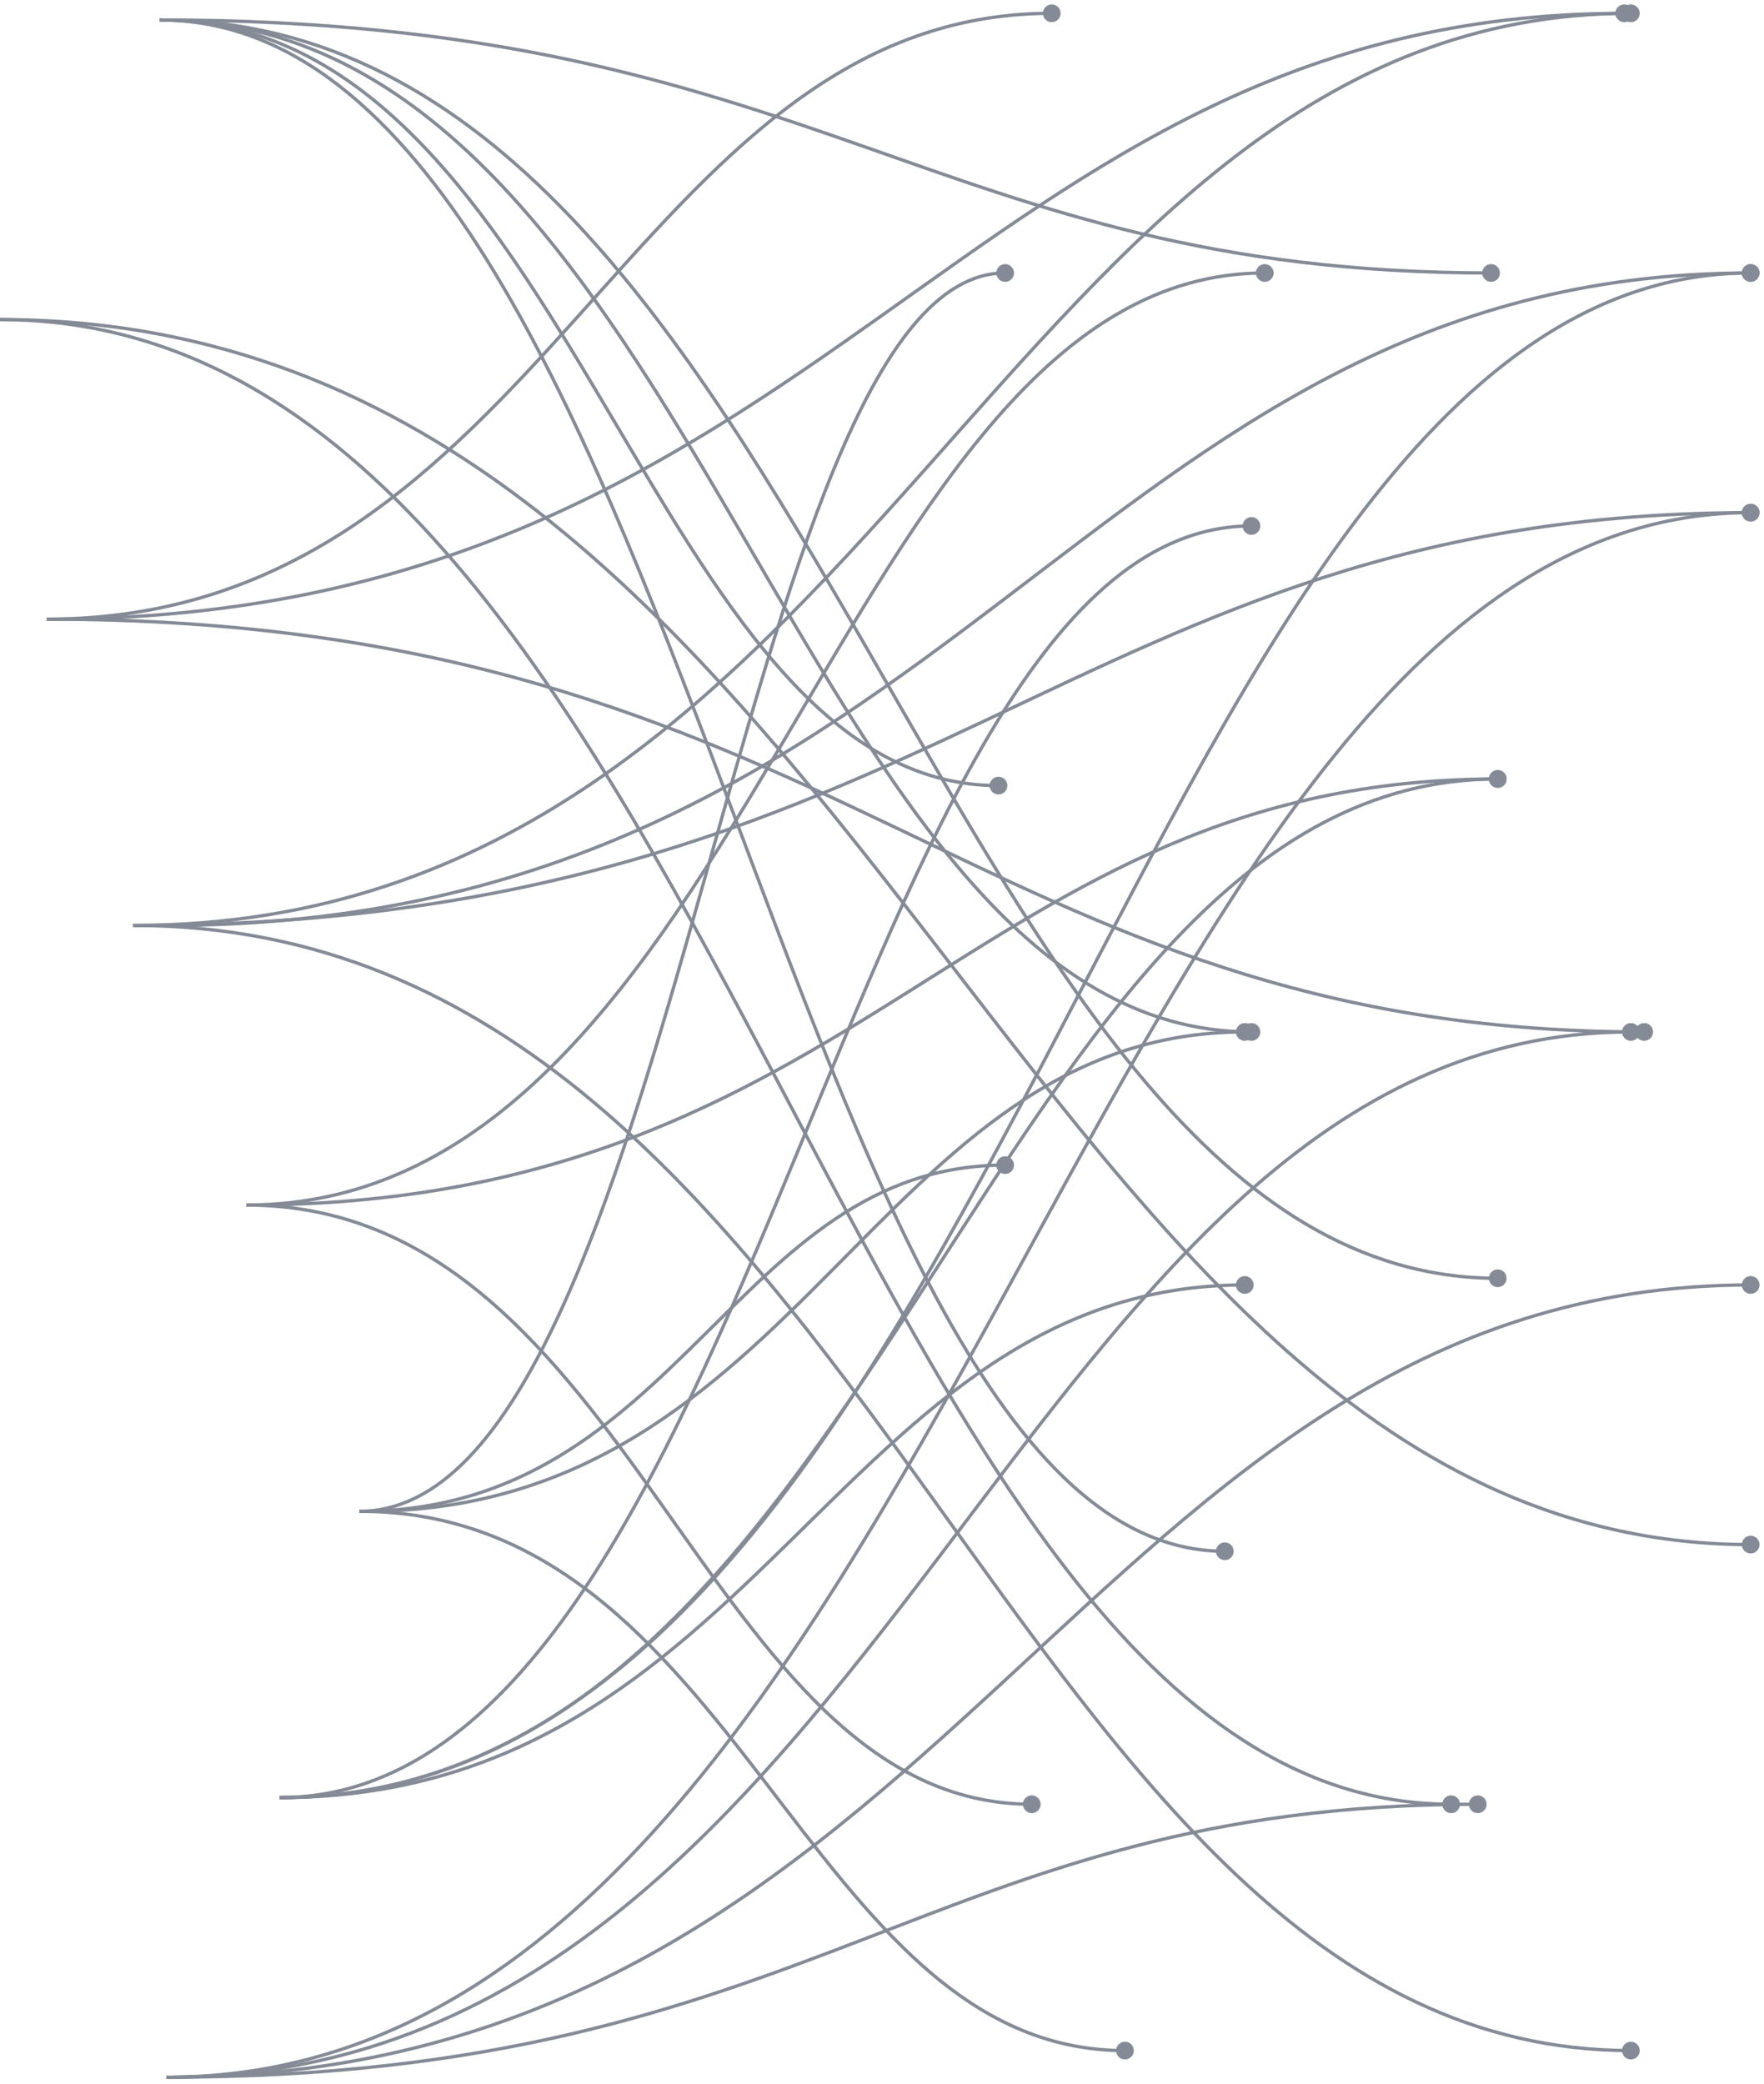 <svg width="265" height="313" viewBox="0 0 265 313" fill="none" xmlns="http://www.w3.org/2000/svg">
<g opacity="0.5">
<path d="M243.667 155C243.667 155.736 244.264 156.333 245 156.333C245.736 156.333 246.333 155.736 246.333 155C246.333 154.264 245.736 153.667 245 153.667C244.264 153.667 243.667 154.264 243.667 155ZM25 312.25C79.767 312.25 111.744 272.888 141.531 233.651C156.436 214.018 170.79 194.416 187.187 179.717C203.577 165.025 221.988 155.25 245 155.25V154.75C221.827 154.75 203.302 164.6 186.853 179.345C170.412 194.084 156.025 213.732 141.133 233.349C111.326 272.612 79.488 311.75 25 311.75V312.25Z" fill="#0B182D"/>
<path d="M261.667 193C261.667 193.736 262.264 194.333 263 194.333C263.736 194.333 264.333 193.736 264.333 193C264.333 192.264 263.736 191.667 263 191.667C262.264 191.667 261.667 192.264 261.667 193ZM25 312.25C84.2 312.25 118.78 282.438 151.019 252.684C183.269 222.92 213.15 193.25 263 193.25V192.75C212.922 192.75 182.9 222.58 150.68 252.316C118.45 282.062 83.994 311.75 25 311.75V312.25Z" fill="#0B182D"/>
<path d="M220.667 271C220.667 271.736 221.264 272.333 222 272.333C222.736 272.333 223.333 271.736 223.333 271C223.333 270.264 222.736 269.667 222 269.667C221.264 269.667 220.667 270.264 220.667 271ZM25 312.25C73.96 312.25 102.565 301.988 129.26 291.733C155.94 281.484 180.694 271.25 222 271.25V270.75C180.593 270.75 155.763 281.016 129.08 291.267C102.411 301.512 73.873 311.75 25 311.75V312.25Z" fill="#0B182D"/>
<path d="M261.667 77C261.667 77.736 262.264 78.333 263 78.333C263.736 78.333 264.333 77.736 264.333 77C264.333 76.264 263.736 75.667 263 75.667C262.264 75.667 261.667 76.264 261.667 77ZM25 312.25C54.644 312.25 78.109 297.511 98.183 275.449C118.252 253.393 134.954 223.992 151.069 194.62C167.192 165.236 182.726 135.885 200.471 113.876C218.215 91.868 238.13 77.25 263 77.25V76.75C237.907 76.75 217.864 91.507 200.082 113.562C182.302 135.615 166.743 165.014 150.631 194.38C134.511 223.758 117.836 253.107 97.813 275.113C77.795 297.114 54.454 311.75 25 311.75V312.25Z" fill="#0B182D"/>
<path d="M261.667 41C261.667 41.736 262.264 42.333 263 42.333C263.736 42.333 264.333 41.736 264.333 41C264.333 40.264 263.736 39.667 263 39.667C262.264 39.667 261.667 40.264 261.667 41ZM42 270.25C69.538 270.25 91.333 255.881 109.973 234.383C128.609 212.888 144.118 184.237 159.082 155.616C174.053 126.982 188.478 98.381 204.955 76.934C221.432 55.487 239.919 41.25 263 41.25V40.75C239.686 40.75 221.069 55.138 204.559 76.629C188.048 98.119 173.6 126.768 158.639 155.384C143.671 184.013 128.187 212.612 109.595 234.055C91.007 255.494 69.338 269.75 42 269.75V270.25Z" fill="#0B182D"/>
<path d="M261.667 41C261.667 41.736 262.264 42.333 263 42.333C263.736 42.333 264.333 41.736 264.333 41C264.333 40.264 263.736 39.667 263 39.667C262.264 39.667 261.667 40.264 261.667 41ZM25 139.25C84.183 139.25 118.757 114.706 151.001 90.199C183.245 65.692 213.132 41.25 263 41.25V40.75C212.94 40.75 182.925 65.308 150.699 89.801C118.473 114.294 84.011 138.75 25 138.75V139.25Z" fill="#0B182D"/>
<path d="M186.667 79C186.667 79.736 187.264 80.333 188 80.333C188.736 80.333 189.333 79.736 189.333 79C189.333 78.264 188.736 77.667 188 77.667C187.264 77.667 186.667 78.264 186.667 79ZM42 270.25C60.252 270.25 74.674 258.226 86.987 240.298C99.301 222.366 109.548 198.466 119.433 174.596C129.324 150.712 138.852 126.859 149.736 108.974C160.628 91.076 172.819 79.25 188 79.25V78.75C172.531 78.75 160.21 90.799 149.309 108.714C138.4 126.641 128.854 150.538 118.971 174.404C109.082 198.284 98.854 222.134 86.574 240.015C74.293 257.899 60.001 269.75 42 269.75V270.25Z" fill="#0B182D"/>
<path d="M223.667 117C223.667 117.736 224.264 118.333 225 118.333C225.736 118.333 226.333 117.736 226.333 117C226.333 116.264 225.736 115.667 225 115.667C224.264 115.667 223.667 116.264 223.667 117ZM42 270.25C64.8 270.25 82.853 260.651 98.299 246.277C113.739 231.909 126.586 212.758 138.977 193.636C151.375 174.502 163.315 155.401 176.952 141.079C190.585 126.762 205.886 117.25 225 117.25V116.75C205.697 116.75 190.274 126.363 176.59 140.734C162.912 155.099 150.944 174.248 138.557 193.364C126.163 212.492 113.346 231.591 97.959 245.911C82.578 260.224 64.64 269.75 42 269.75V270.25Z" fill="#0B182D"/>
<path d="M185.667 193C185.667 193.736 186.264 194.333 187 194.333C187.736 194.333 188.333 193.736 188.333 193C188.333 192.264 187.736 191.667 187 191.667C186.264 191.667 185.667 192.264 185.667 193ZM42 270.25C78.113 270.25 99.207 250.931 118.848 231.679C138.504 212.412 156.679 193.25 187 193.25V192.75C156.44 192.75 138.12 212.088 118.498 231.321C98.862 250.569 77.896 269.75 42 269.75V270.25Z" fill="#0B182D"/>
<path d="M167.667 308C167.667 307.264 168.264 306.667 169 306.667C169.736 306.667 170.333 307.264 170.333 308C170.333 308.736 169.736 309.333 169 309.333C168.264 309.333 167.667 308.736 167.667 308ZM54 226.75C82.693 226.75 99.442 247.109 115.008 267.348C122.802 277.481 130.298 287.582 138.858 295.157C147.411 302.724 157.008 307.75 169 307.75V308.25C156.85 308.25 147.14 303.151 138.527 295.531C129.922 287.918 122.393 277.769 114.612 267.652C99.027 247.391 82.417 227.25 54 227.25V226.75Z" fill="#0B182D"/>
<path d="M149.667 41C149.667 41.736 150.264 42.333 151 42.333C151.736 42.333 152.333 41.736 152.333 41C152.333 40.264 151.736 39.667 151 39.667C150.264 39.667 149.667 40.264 149.667 41ZM54 227.25C60.111 227.25 65.567 224.298 70.508 219.181C75.447 214.067 79.888 206.773 83.978 198.044C92.158 180.584 98.965 157.314 105.532 134.068C112.103 110.81 118.435 87.579 125.667 70.158C129.283 61.448 133.118 54.209 137.307 49.152C141.497 44.094 146.015 41.25 151 41.25V40.75C145.804 40.75 141.159 43.719 136.922 48.833C132.685 53.947 128.828 61.24 125.205 69.967C117.959 87.421 111.618 110.69 105.051 133.932C98.481 157.186 91.685 180.416 83.525 197.831C79.445 206.539 75.032 213.777 70.148 218.834C65.267 223.889 59.932 226.75 54 226.75V227.25Z" fill="#0B182D"/>
<path d="M149.667 175C149.667 175.736 150.264 176.333 151 176.333C151.736 176.333 152.333 175.736 152.333 175C152.333 174.264 151.736 173.667 151 173.667C150.264 173.667 149.667 174.264 149.667 175ZM54 227.25C78.195 227.25 92.328 214.18 105.468 201.178C118.623 188.16 130.757 175.25 151 175.25V174.75C130.516 174.75 118.236 187.84 105.116 200.822C91.981 213.82 77.976 226.75 54 226.75V227.25Z" fill="#0B182D"/>
<path d="M188.667 41C188.667 41.736 189.264 42.333 190 42.333C190.736 42.333 191.333 41.736 191.333 41C191.333 40.264 190.736 39.667 190 39.667C189.264 39.667 188.667 40.264 188.667 41ZM37 181.25C56.083 181.25 71.189 172.456 84.106 159.3C97.017 146.15 107.759 128.624 118.119 111.127C128.485 93.618 138.466 76.143 149.866 63.039C161.263 49.94 174.044 41.25 190 41.25V40.75C173.837 40.75 160.93 49.56 149.489 62.711C138.052 75.857 128.044 93.382 117.688 110.873C107.325 128.376 96.611 145.85 83.749 158.95C70.893 172.044 55.908 180.75 37 180.75V181.25Z" fill="#0B182D"/>
<path d="M223.667 117C223.667 117.736 224.264 118.333 225 118.333C225.736 118.333 226.333 117.736 226.333 117C226.333 116.264 225.736 115.667 225 115.667C224.264 115.667 223.667 116.264 223.667 117ZM37 181.25C83.753 181.25 111.069 165.22 136.544 149.212C162.011 133.209 185.613 117.25 225 117.25V116.75C185.452 116.75 161.736 132.791 136.278 148.788C110.828 164.78 83.61 180.75 37 180.75V181.25Z" fill="#0B182D"/>
<path d="M153.667 271C153.667 270.264 154.264 269.667 155 269.667C155.736 269.667 156.333 270.264 156.333 271C156.333 271.736 155.736 272.333 155 272.333C154.264 272.333 153.667 271.736 153.667 271ZM37 180.75C66.447 180.75 83.631 203.373 99.6 225.855C107.597 237.114 115.289 248.34 124.075 256.757C132.853 265.168 142.7 270.75 155 270.75V271.25C142.528 271.25 132.564 265.582 123.729 257.118C114.901 248.66 107.177 237.386 99.192 226.145C83.198 203.627 66.153 181.25 37 181.25V180.75Z" fill="#0B182D"/>
<path d="M243.667 2C243.667 1.264 244.264 0.667 245 0.667C245.736 0.667 246.333 1.264 246.333 2C246.333 2.736 245.736 3.333 245 3.333C244.264 3.333 243.667 2.736 243.667 2ZM20 138.75C75.747 138.75 108.312 104.587 138.789 70.334C169.24 36.109 197.632 1.75 245 1.75V2.25C197.899 2.25 169.659 36.391 139.163 70.666C108.691 104.913 75.991 139.25 20 139.25V138.75Z" fill="#0B182D"/>
<path d="M261.667 77C261.667 76.264 262.264 75.667 263 75.667C263.736 75.667 264.333 76.264 264.333 77C264.333 77.736 263.736 78.333 263 78.333C262.264 78.333 261.667 77.736 261.667 77ZM20 138.75C80.285 138.75 115.489 123.267 148.387 107.774C181.299 92.274 211.925 76.75 263 76.75V77.25C212.048 77.25 181.512 92.726 148.6 108.226C115.675 123.733 80.392 139.25 20 139.25V138.75Z" fill="#0B182D"/>
<path d="M243.667 308C243.667 308.736 244.264 309.333 245 309.333C245.736 309.333 246.333 308.736 246.333 308C246.333 307.264 245.736 306.667 245 306.667C244.264 306.667 243.667 307.264 243.667 308ZM20 139.25C75.724 139.25 108.287 181.379 138.773 223.646C154.004 244.763 168.717 265.912 185.531 281.776C202.352 297.646 221.298 308.25 245 308.25V307.75C221.467 307.75 202.638 297.229 185.874 281.412C169.103 265.588 154.422 244.487 139.178 223.354C108.717 181.121 76.014 138.75 20 138.75V139.25Z" fill="#0B182D"/>
<path d="M245.667 155C245.667 154.264 246.264 153.667 247 153.667C247.736 153.667 248.333 154.264 248.333 155C248.333 155.736 247.736 156.333 247 156.333C246.264 156.333 245.667 155.736 245.667 155ZM7 92.75C66.648 92.75 101.496 108.268 134.015 123.774C166.521 139.274 196.678 154.75 247 154.75V155.25C196.554 155.25 166.305 139.726 133.8 124.226C101.308 108.732 66.539 93.25 7 93.25V92.75Z" fill="#0B182D"/>
<path d="M242.667 2C242.667 2.736 243.264 3.333 244 3.333C244.736 3.333 245.333 2.736 245.333 2C245.333 1.264 244.736 0.667 244 0.667C243.264 0.667 242.667 1.264 242.667 2ZM7 93.25C65.929 93.25 100.355 70.462 132.466 47.704C164.572 24.949 194.336 2.25 244 2.25V1.75C194.156 1.75 164.269 24.551 132.177 47.296C100.088 70.038 65.769 92.75 7 92.75V93.25Z" fill="#0B182D"/>
<path d="M156.667 2C156.667 2.736 157.264 3.333 158 3.333C158.736 3.333 159.333 2.736 159.333 2C159.333 1.264 158.736 0.667 158 0.667C157.264 0.667 156.667 1.264 156.667 2ZM7 93.25C44.616 93.25 66.583 70.415 87.032 47.667C107.505 24.892 126.433 2.25 158 2.25V1.75C126.168 1.75 107.089 24.608 86.66 47.333C66.206 70.085 44.373 92.75 7 92.75V93.25Z" fill="#0B182D"/>
<path d="M261.667 232C261.667 231.264 262.264 230.667 263 230.667C263.736 230.667 264.333 231.264 264.333 232C264.333 232.736 263.736 233.333 263 233.333C262.264 233.333 261.667 232.736 261.667 232ZM0 47.75C65.442 47.75 103.655 93.858 139.267 139.847C157.084 162.855 174.247 185.832 193.853 203.062C213.451 220.286 235.473 231.75 263 231.75V232.25C235.315 232.25 213.181 220.714 193.523 203.438C173.872 186.168 156.676 163.145 138.872 140.153C103.242 94.142 65.168 48.25 0 48.25V47.75Z" fill="#0B182D"/>
<path d="M216.667 271C216.667 270.264 217.264 269.667 218 269.667C218.736 269.667 219.333 270.264 219.333 271C219.333 271.736 218.736 272.333 218 272.333C217.264 272.333 216.667 271.736 216.667 271ZM0 47.75C27.164 47.75 48.664 61.742 67.052 82.679C85.436 103.61 100.734 131.512 115.495 159.383C130.263 187.267 144.491 215.118 160.745 236.003C176.997 256.887 195.233 270.75 218 270.75V271.25C195.002 271.25 176.638 257.238 160.35 236.31C144.063 215.382 129.811 187.483 115.053 159.617C100.288 131.738 85.015 103.89 66.676 83.009C48.341 62.133 26.967 48.25 0 48.25V47.75Z" fill="#0B182D"/>
<path d="M182.667 233C182.667 232.264 183.264 231.667 184 231.667C184.736 231.667 185.333 232.264 185.333 233C185.333 233.736 184.736 234.333 184 234.333C183.264 234.333 182.667 233.736 182.667 233ZM24 2.75C44.001 2.75 59.8 17.226 73.287 38.805C86.778 60.392 98.005 89.166 108.839 117.912C119.677 146.671 130.121 175.399 142.052 196.941C148.016 207.712 154.344 216.669 161.264 222.932C168.182 229.192 175.681 232.75 184 232.75V233.25C175.524 233.25 167.911 229.621 160.929 223.303C153.95 216.987 147.591 207.976 141.614 197.184C129.662 175.601 119.203 146.829 108.371 118.088C97.534 89.334 86.323 60.608 72.862 39.07C59.397 17.524 43.728 3.25 24 3.25V2.75Z" fill="#0B182D"/>
<path d="M148.667 118C148.667 117.264 149.264 116.667 150 116.667C150.736 116.667 151.333 117.264 151.333 118C151.333 118.736 150.736 119.333 150 119.333C149.264 119.333 148.667 118.736 148.667 118ZM24 2.75C39.731 2.75 52.181 9.981 62.824 20.793C73.461 31.599 82.311 46.001 90.841 60.372C99.38 74.757 107.597 89.107 116.982 99.867C126.363 110.623 136.878 117.75 150 117.75V118.25C136.671 118.25 126.031 111.002 116.605 100.196C107.183 89.393 98.939 74.993 90.411 60.628C81.877 46.249 73.056 31.901 62.468 21.144C51.886 10.394 39.556 3.25 24 3.25V2.75Z" fill="#0B182D"/>
<path d="M223.667 192C223.667 191.264 224.264 190.667 225 190.667C225.736 190.667 226.333 191.264 226.333 192C226.333 192.736 225.736 193.333 225 193.333C224.264 193.333 223.667 192.736 223.667 192ZM24 2.75C49.045 2.75 68.872 14.609 85.831 32.358C102.784 50.102 116.892 73.754 130.502 97.375C144.119 121.009 157.235 144.61 172.218 162.307C187.199 180.001 204.008 191.75 225 191.75V192.25C203.795 192.25 186.859 180.374 171.837 162.63C156.817 144.89 143.675 121.241 130.068 97.625C116.455 73.996 102.375 50.398 85.469 32.704C68.569 15.016 48.865 3.25 24 3.25V2.75Z" fill="#0B182D"/>
<path d="M186.667 155C186.667 154.264 187.264 153.667 188 153.667C188.736 153.667 189.333 154.264 189.333 155C189.333 155.736 188.736 156.333 188 156.333C187.264 156.333 186.667 155.736 186.667 155ZM24 2.75C44.45 2.75 60.638 12.295 74.481 26.576C88.318 40.851 99.832 59.877 110.936 78.874C122.047 97.883 132.747 116.859 144.968 131.087C157.187 145.312 170.89 154.75 188 154.75V155.25C170.681 155.25 156.851 145.688 144.589 131.413C132.331 117.141 121.605 98.117 110.504 79.126C99.396 60.123 87.911 41.149 74.122 26.924C60.339 12.705 44.272 3.25 24 3.25V2.75Z" fill="#0B182D"/>
<path d="M185.667 155C185.667 155.736 186.264 156.333 187 156.333C187.736 156.333 188.333 155.736 188.333 155C188.333 154.264 187.736 153.667 187 153.667C186.264 153.667 185.667 154.264 185.667 155ZM55 227.25C87.888 227.25 107.097 209.178 124.976 191.176C142.873 173.158 159.411 155.25 187 155.25V154.75C159.167 154.75 142.482 172.842 124.622 190.824C106.745 208.822 87.665 226.75 55 226.75V227.25Z" fill="#0B182D"/>
<path d="M222.667 41C222.667 40.264 223.264 39.667 224 39.667C224.736 39.667 225.333 40.264 225.333 41C225.333 41.736 224.736 42.333 224 42.333C223.264 42.333 222.667 41.736 222.667 41ZM24 2.75C73.701 2.75 102.738 12.26 129.839 21.764C156.925 31.264 182.06 40.75 224 40.75V41.25C181.967 41.25 156.763 31.736 129.673 22.236C102.598 12.74 73.621 3.25 24 3.25V2.75Z" fill="#0B182D"/>
</g>
</svg>
